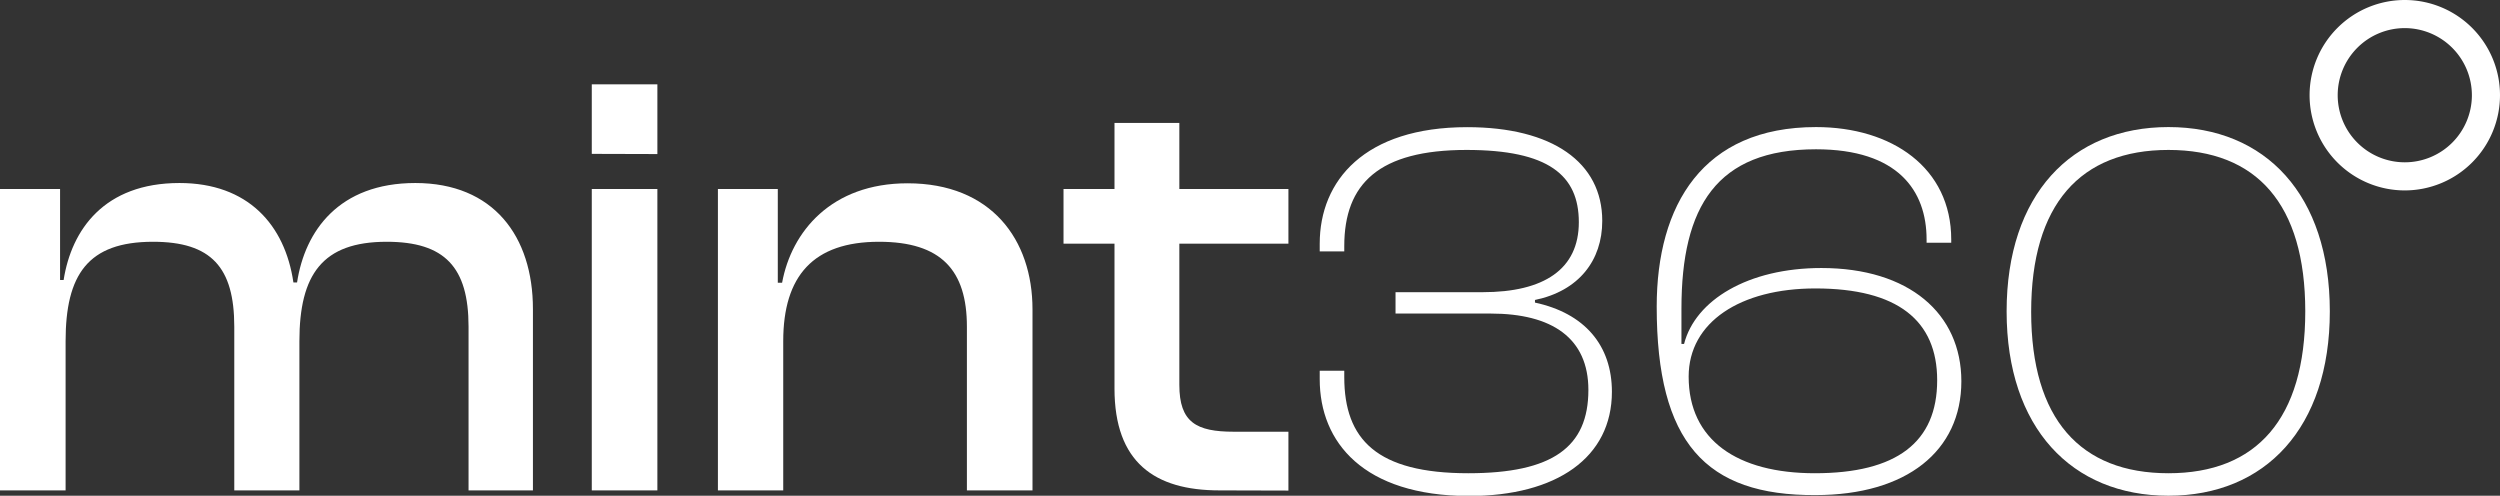 <svg xmlns="http://www.w3.org/2000/svg" viewBox="0 0 266.78 52.9"><rect x="0" y="0" width="266.78" height="52.9" fill="#333333" stroke="none"/><defs><style>.cls-1{fill:#fff;}</style></defs><g id="Layer_2" data-name="Layer 2"><g id="Layer_1-2" data-name="Layer 1"><path class="cls-1" d="M0,52.33V20.17H6.41v9.71h.38c.84-5.37,4.34-10.35,12.36-10.35,7.31,0,11.26,4.46,12.16,10.61h.39c.84-5.5,4.47-10.61,12.62-10.61,8.34,0,12.55,5.69,12.55,13.45V52.33H50V34.86c0-6.34-2.53-9.06-8.74-9.06-6.86,0-9.31,3.5-9.31,10.61V52.33H25V34.86c0-6.34-2.46-9.06-8.67-9.06C9.38,25.8,7,29.3,7,36.41V52.33Z"/><path class="cls-1" d="M63.15,16.42V9h7v7.44Zm0,35.91V20.17h7V52.33Z"/><path class="cls-1" d="M76.61,52.33V20.17H83v10h.46c1-5.44,5.24-10.61,13.39-10.61,8.93,0,13.33,6,13.33,13.45V52.33h-7V34.86c0-6-2.72-9.06-9.38-9.06-7,0-10.22,3.63-10.22,10.61V52.33Z"/><path class="cls-1" d="M130.12,52.33c-6.92,0-11.19-3-11.19-10.87V26h-5.44V20.17h5.44V13.12h6.92v7.05h11.64V26H125.85V41.07c0,4,1.81,5,5.82,5h5.82v6.28Z"/><path class="cls-1" d="M140.83,40.47v-.91h2.62v.68c0,6.67,3.48,10.26,13.23,10.26,9,0,12.82-2.79,12.82-8.89,0-5.53-3.87-8.15-10.43-8.15H148.92V31.18h9.29c6.56,0,10.27-2.45,10.27-7.47S165.23,16,156.5,16c-9.34,0-13.05,3.59-13.05,10.26v.57h-2.62V26c0-6.73,4.79-12.43,15.73-12.43,9.12,0,14.42,3.77,14.42,10,0,4.22-2.5,7.47-7.18,8.44v.28c5.3,1.14,8.21,4.56,8.21,9.52,0,7-5.87,11.12-15.28,11.12C145.5,52.9,140.83,47.2,140.83,40.47Z"/><path class="cls-1" d="M176.79,32.72c0-10.83,4.91-19.16,17-19.16,8.1,0,14.43,4.34,14.43,12v.34h-2.63v-.34c0-5.24-3.08-9.63-11.8-9.63-10.6,0-14.36,6.1-14.36,17v3.77h.28c1.2-4.68,6.84-8.1,14.65-8.1,9.35,0,14.94,4.85,14.94,12.09,0,7.41-5.82,12.14-15.56,12.14C182,52.9,176.79,47.2,176.79,32.72Zm29.93,7.86c0-6.38-4.22-9.8-13-9.8-8,0-13.52,3.59-13.52,9.41,0,6.78,5.19,10.31,13.46,10.31C202.39,50.5,206.72,47.2,206.72,40.58Z"/><path class="cls-1" d="M214.13,33.23c0-12.43,6.9-19.67,17.27-19.67s17.22,7.24,17.22,19.67S241.72,52.9,231.4,52.9,214.13,45.66,214.13,33.23Zm31.87,0C246,21.77,240.81,16,231.4,16s-14.65,5.81-14.65,17.27S222,50.5,231.4,50.5,246,44.69,246,33.23Z"/><path class="cls-1" d="M256.62,20.32a10.16,10.16,0,1,1,10.16-10.16A10.17,10.17,0,0,1,256.62,20.32Zm0-17.32a7.16,7.16,0,1,0,7.16,7.16A7.17,7.17,0,0,0,256.62,3Z"/></g></g></svg>